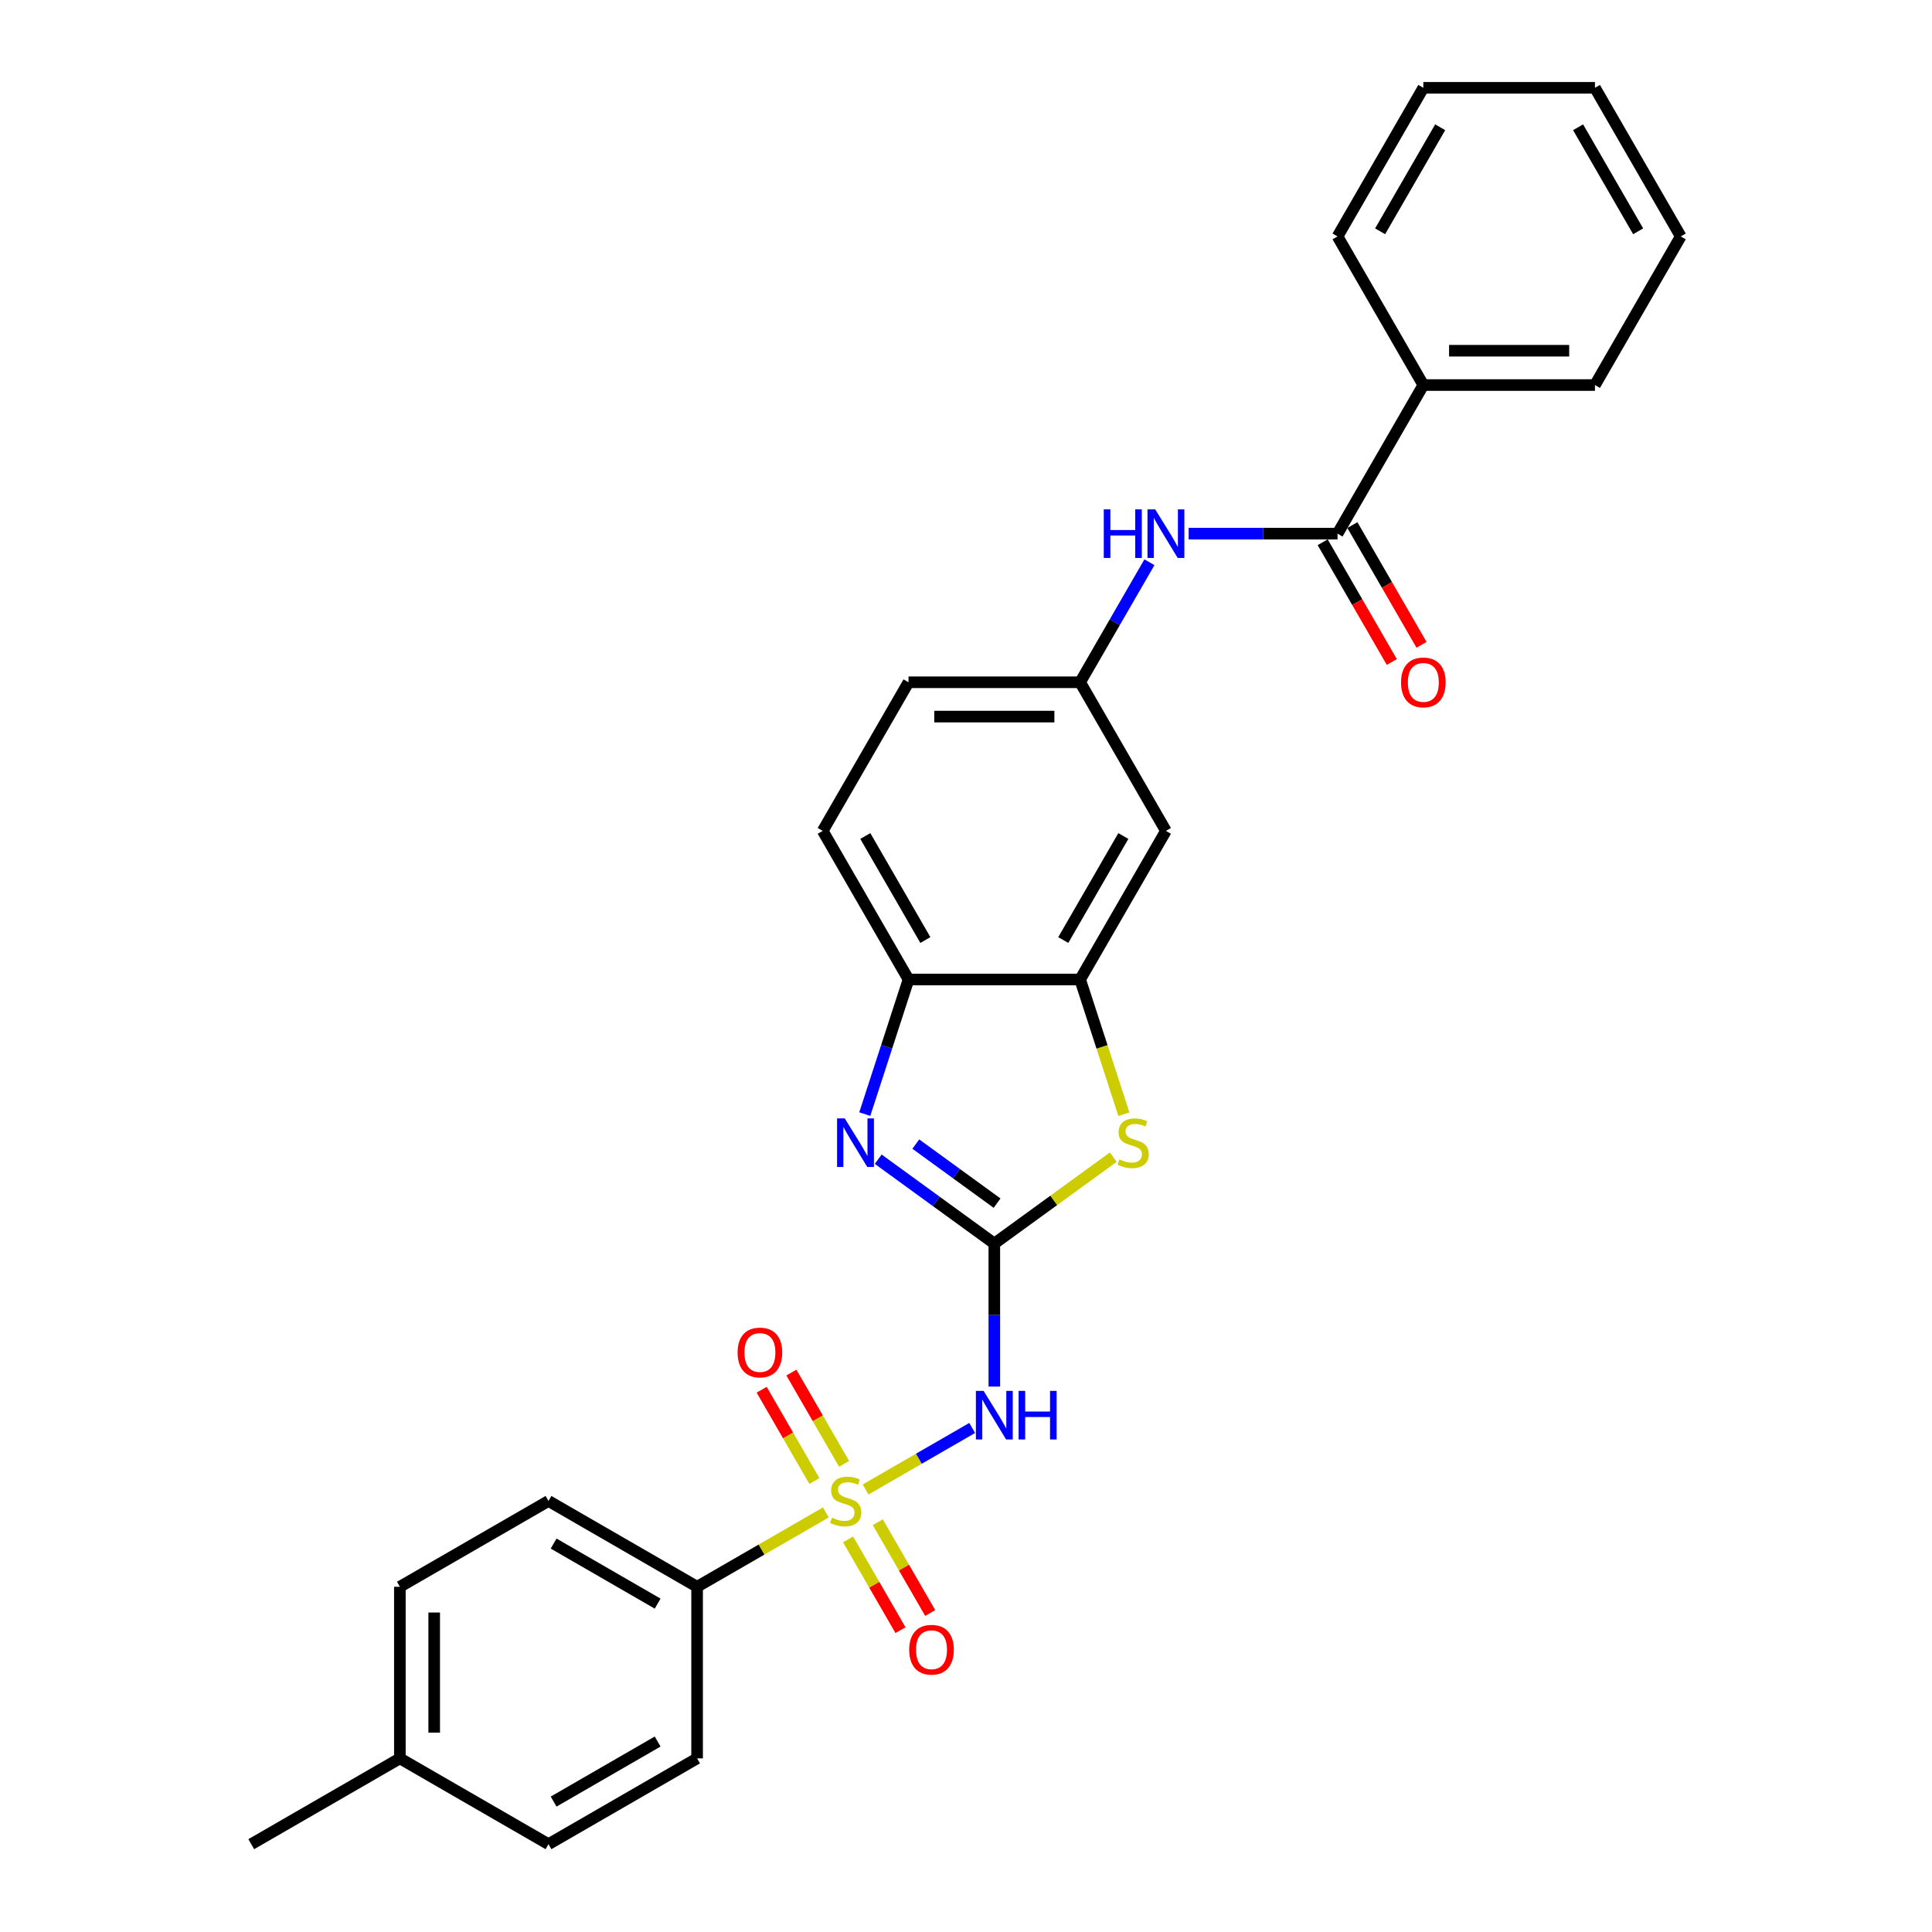 <?xml version='1.0' encoding='iso-8859-1'?>
<svg version='1.1' baseProfile='full'
              xmlns='http://www.w3.org/2000/svg'
                      xmlns:rdkit='http://www.rdkit.org/xml'
                      xmlns:xlink='http://www.w3.org/1999/xlink'
                  xml:space='preserve'
width='1000px' height='1000px' viewBox='0 0 1000 1000'>
<!-- END OF HEADER -->
<rect style='opacity:1.0;fill:#FFFFFF;stroke:none' width='1000' height='1000' x='0' y='0'> </rect>
<path class='bond-1' d='M 448.025,770.963 L 475.612,755.036' style='fill:none;fill-rule:evenodd;stroke:#CCCC00;stroke-width:6px;stroke-linecap:butt;stroke-linejoin:miter;stroke-opacity:1' />
<path class='bond-1' d='M 475.612,755.036 L 503.198,739.109' style='fill:none;fill-rule:evenodd;stroke:#0000FF;stroke-width:6px;stroke-linecap:butt;stroke-linejoin:miter;stroke-opacity:1' />
<path class='bond-7' d='M 427.454,782.84 L 394.136,802.076' style='fill:none;fill-rule:evenodd;stroke:#CCCC00;stroke-width:6px;stroke-linecap:butt;stroke-linejoin:miter;stroke-opacity:1' />
<path class='bond-7' d='M 394.136,802.076 L 360.817,821.313' style='fill:none;fill-rule:evenodd;stroke:#000000;stroke-width:6px;stroke-linecap:butt;stroke-linejoin:miter;stroke-opacity:1' />
<path class='bond-10' d='M 436.909,757.699 L 423.267,734.071' style='fill:none;fill-rule:evenodd;stroke:#CCCC00;stroke-width:6px;stroke-linecap:butt;stroke-linejoin:miter;stroke-opacity:1' />
<path class='bond-10' d='M 423.267,734.071 L 409.626,710.443' style='fill:none;fill-rule:evenodd;stroke:#FF0000;stroke-width:6px;stroke-linecap:butt;stroke-linejoin:miter;stroke-opacity:1' />
<path class='bond-10' d='M 421.524,766.581 L 407.883,742.953' style='fill:none;fill-rule:evenodd;stroke:#CCCC00;stroke-width:6px;stroke-linecap:butt;stroke-linejoin:miter;stroke-opacity:1' />
<path class='bond-10' d='M 407.883,742.953 L 394.241,719.325' style='fill:none;fill-rule:evenodd;stroke:#FF0000;stroke-width:6px;stroke-linecap:butt;stroke-linejoin:miter;stroke-opacity:1' />
<path class='bond-11' d='M 438.96,796.78 L 452.525,820.275' style='fill:none;fill-rule:evenodd;stroke:#CCCC00;stroke-width:6px;stroke-linecap:butt;stroke-linejoin:miter;stroke-opacity:1' />
<path class='bond-11' d='M 452.525,820.275 L 466.09,843.771' style='fill:none;fill-rule:evenodd;stroke:#FF0000;stroke-width:6px;stroke-linecap:butt;stroke-linejoin:miter;stroke-opacity:1' />
<path class='bond-11' d='M 454.344,787.898 L 467.909,811.393' style='fill:none;fill-rule:evenodd;stroke:#CCCC00;stroke-width:6px;stroke-linecap:butt;stroke-linejoin:miter;stroke-opacity:1' />
<path class='bond-11' d='M 467.909,811.393 L 481.474,834.888' style='fill:none;fill-rule:evenodd;stroke:#FF0000;stroke-width:6px;stroke-linecap:butt;stroke-linejoin:miter;stroke-opacity:1' />
<path class='bond-0' d='M 514.661,643.669 L 514.661,680.681' style='fill:none;fill-rule:evenodd;stroke:#000000;stroke-width:6px;stroke-linecap:butt;stroke-linejoin:miter;stroke-opacity:1' />
<path class='bond-0' d='M 514.661,680.681 L 514.661,717.693' style='fill:none;fill-rule:evenodd;stroke:#0000FF;stroke-width:6px;stroke-linecap:butt;stroke-linejoin:miter;stroke-opacity:1' />
<path class='bond-2' d='M 514.661,643.669 L 484.612,621.837' style='fill:none;fill-rule:evenodd;stroke:#000000;stroke-width:6px;stroke-linecap:butt;stroke-linejoin:miter;stroke-opacity:1' />
<path class='bond-2' d='M 484.612,621.837 L 454.563,600.005' style='fill:none;fill-rule:evenodd;stroke:#0000FF;stroke-width:6px;stroke-linecap:butt;stroke-linejoin:miter;stroke-opacity:1' />
<path class='bond-2' d='M 516.088,622.748 L 495.054,607.465' style='fill:none;fill-rule:evenodd;stroke:#000000;stroke-width:6px;stroke-linecap:butt;stroke-linejoin:miter;stroke-opacity:1' />
<path class='bond-2' d='M 495.054,607.465 L 474.019,592.183' style='fill:none;fill-rule:evenodd;stroke:#0000FF;stroke-width:6px;stroke-linecap:butt;stroke-linejoin:miter;stroke-opacity:1' />
<path class='bond-3' d='M 514.661,643.669 L 545.448,621.301' style='fill:none;fill-rule:evenodd;stroke:#000000;stroke-width:6px;stroke-linecap:butt;stroke-linejoin:miter;stroke-opacity:1' />
<path class='bond-3' d='M 545.448,621.301 L 576.234,598.934' style='fill:none;fill-rule:evenodd;stroke:#CCCC00;stroke-width:6px;stroke-linecap:butt;stroke-linejoin:miter;stroke-opacity:1' />
<path class='bond-6' d='M 447.611,576.663 L 458.931,541.825' style='fill:none;fill-rule:evenodd;stroke:#0000FF;stroke-width:6px;stroke-linecap:butt;stroke-linejoin:miter;stroke-opacity:1' />
<path class='bond-6' d='M 458.931,541.825 L 470.25,506.986' style='fill:none;fill-rule:evenodd;stroke:#000000;stroke-width:6px;stroke-linecap:butt;stroke-linejoin:miter;stroke-opacity:1' />
<path class='bond-4' d='M 581.723,576.699 L 570.398,541.843' style='fill:none;fill-rule:evenodd;stroke:#CCCC00;stroke-width:6px;stroke-linecap:butt;stroke-linejoin:miter;stroke-opacity:1' />
<path class='bond-4' d='M 570.398,541.843 L 559.072,506.986' style='fill:none;fill-rule:evenodd;stroke:#000000;stroke-width:6px;stroke-linecap:butt;stroke-linejoin:miter;stroke-opacity:1' />
<path class='bond-9' d='M 559.072,506.986 L 603.483,430.064' style='fill:none;fill-rule:evenodd;stroke:#000000;stroke-width:6px;stroke-linecap:butt;stroke-linejoin:miter;stroke-opacity:1' />
<path class='bond-9' d='M 550.349,486.566 L 581.437,432.72' style='fill:none;fill-rule:evenodd;stroke:#000000;stroke-width:6px;stroke-linecap:butt;stroke-linejoin:miter;stroke-opacity:1' />
<path class='bond-29' d='M 559.072,506.986 L 470.25,506.986' style='fill:none;fill-rule:evenodd;stroke:#000000;stroke-width:6px;stroke-linecap:butt;stroke-linejoin:miter;stroke-opacity:1' />
<path class='bond-5' d='M 692.305,276.22 L 653.774,276.22' style='fill:none;fill-rule:evenodd;stroke:#000000;stroke-width:6px;stroke-linecap:butt;stroke-linejoin:miter;stroke-opacity:1' />
<path class='bond-5' d='M 653.774,276.22 L 615.243,276.22' style='fill:none;fill-rule:evenodd;stroke:#0000FF;stroke-width:6px;stroke-linecap:butt;stroke-linejoin:miter;stroke-opacity:1' />
<path class='bond-13' d='M 684.613,280.662 L 702.505,311.653' style='fill:none;fill-rule:evenodd;stroke:#000000;stroke-width:6px;stroke-linecap:butt;stroke-linejoin:miter;stroke-opacity:1' />
<path class='bond-13' d='M 702.505,311.653 L 720.398,342.644' style='fill:none;fill-rule:evenodd;stroke:#FF0000;stroke-width:6px;stroke-linecap:butt;stroke-linejoin:miter;stroke-opacity:1' />
<path class='bond-13' d='M 699.997,271.779 L 717.89,302.77' style='fill:none;fill-rule:evenodd;stroke:#000000;stroke-width:6px;stroke-linecap:butt;stroke-linejoin:miter;stroke-opacity:1' />
<path class='bond-13' d='M 717.89,302.77 L 735.782,333.761' style='fill:none;fill-rule:evenodd;stroke:#FF0000;stroke-width:6px;stroke-linecap:butt;stroke-linejoin:miter;stroke-opacity:1' />
<path class='bond-14' d='M 692.305,276.22 L 736.716,199.298' style='fill:none;fill-rule:evenodd;stroke:#000000;stroke-width:6px;stroke-linecap:butt;stroke-linejoin:miter;stroke-opacity:1' />
<path class='bond-15' d='M 470.25,506.986 L 425.839,430.064' style='fill:none;fill-rule:evenodd;stroke:#000000;stroke-width:6px;stroke-linecap:butt;stroke-linejoin:miter;stroke-opacity:1' />
<path class='bond-15' d='M 478.973,486.566 L 447.885,432.72' style='fill:none;fill-rule:evenodd;stroke:#000000;stroke-width:6px;stroke-linecap:butt;stroke-linejoin:miter;stroke-opacity:1' />
<path class='bond-16' d='M 360.817,821.313 L 283.895,776.902' style='fill:none;fill-rule:evenodd;stroke:#000000;stroke-width:6px;stroke-linecap:butt;stroke-linejoin:miter;stroke-opacity:1' />
<path class='bond-16' d='M 340.397,830.035 L 286.551,798.948' style='fill:none;fill-rule:evenodd;stroke:#000000;stroke-width:6px;stroke-linecap:butt;stroke-linejoin:miter;stroke-opacity:1' />
<path class='bond-17' d='M 360.817,821.313 L 360.817,910.135' style='fill:none;fill-rule:evenodd;stroke:#000000;stroke-width:6px;stroke-linecap:butt;stroke-linejoin:miter;stroke-opacity:1' />
<path class='bond-8' d='M 594.94,291.018 L 577.006,322.08' style='fill:none;fill-rule:evenodd;stroke:#0000FF;stroke-width:6px;stroke-linecap:butt;stroke-linejoin:miter;stroke-opacity:1' />
<path class='bond-8' d='M 577.006,322.08 L 559.072,353.142' style='fill:none;fill-rule:evenodd;stroke:#000000;stroke-width:6px;stroke-linecap:butt;stroke-linejoin:miter;stroke-opacity:1' />
<path class='bond-12' d='M 603.483,430.064 L 559.072,353.142' style='fill:none;fill-rule:evenodd;stroke:#000000;stroke-width:6px;stroke-linecap:butt;stroke-linejoin:miter;stroke-opacity:1' />
<path class='bond-30' d='M 559.072,353.142 L 470.25,353.142' style='fill:none;fill-rule:evenodd;stroke:#000000;stroke-width:6px;stroke-linecap:butt;stroke-linejoin:miter;stroke-opacity:1' />
<path class='bond-30' d='M 545.749,370.907 L 483.574,370.907' style='fill:none;fill-rule:evenodd;stroke:#000000;stroke-width:6px;stroke-linecap:butt;stroke-linejoin:miter;stroke-opacity:1' />
<path class='bond-22' d='M 736.716,199.298 L 825.538,199.298' style='fill:none;fill-rule:evenodd;stroke:#000000;stroke-width:6px;stroke-linecap:butt;stroke-linejoin:miter;stroke-opacity:1' />
<path class='bond-22' d='M 750.039,181.534 L 812.214,181.534' style='fill:none;fill-rule:evenodd;stroke:#000000;stroke-width:6px;stroke-linecap:butt;stroke-linejoin:miter;stroke-opacity:1' />
<path class='bond-23' d='M 736.716,199.298 L 692.305,122.377' style='fill:none;fill-rule:evenodd;stroke:#000000;stroke-width:6px;stroke-linecap:butt;stroke-linejoin:miter;stroke-opacity:1' />
<path class='bond-18' d='M 425.839,430.064 L 470.25,353.142' style='fill:none;fill-rule:evenodd;stroke:#000000;stroke-width:6px;stroke-linecap:butt;stroke-linejoin:miter;stroke-opacity:1' />
<path class='bond-20' d='M 283.895,776.902 L 206.973,821.313' style='fill:none;fill-rule:evenodd;stroke:#000000;stroke-width:6px;stroke-linecap:butt;stroke-linejoin:miter;stroke-opacity:1' />
<path class='bond-19' d='M 360.817,910.135 L 283.895,954.545' style='fill:none;fill-rule:evenodd;stroke:#000000;stroke-width:6px;stroke-linecap:butt;stroke-linejoin:miter;stroke-opacity:1' />
<path class='bond-19' d='M 340.397,901.412 L 286.551,932.499' style='fill:none;fill-rule:evenodd;stroke:#000000;stroke-width:6px;stroke-linecap:butt;stroke-linejoin:miter;stroke-opacity:1' />
<path class='bond-21' d='M 283.895,954.545 L 206.973,910.135' style='fill:none;fill-rule:evenodd;stroke:#000000;stroke-width:6px;stroke-linecap:butt;stroke-linejoin:miter;stroke-opacity:1' />
<path class='bond-28' d='M 206.973,821.313 L 206.973,910.135' style='fill:none;fill-rule:evenodd;stroke:#000000;stroke-width:6px;stroke-linecap:butt;stroke-linejoin:miter;stroke-opacity:1' />
<path class='bond-28' d='M 224.738,834.636 L 224.738,896.811' style='fill:none;fill-rule:evenodd;stroke:#000000;stroke-width:6px;stroke-linecap:butt;stroke-linejoin:miter;stroke-opacity:1' />
<path class='bond-24' d='M 206.973,910.135 L 130.051,954.545' style='fill:none;fill-rule:evenodd;stroke:#000000;stroke-width:6px;stroke-linecap:butt;stroke-linejoin:miter;stroke-opacity:1' />
<path class='bond-25' d='M 825.538,199.298 L 869.949,122.377' style='fill:none;fill-rule:evenodd;stroke:#000000;stroke-width:6px;stroke-linecap:butt;stroke-linejoin:miter;stroke-opacity:1' />
<path class='bond-26' d='M 692.305,122.377 L 736.716,45.455' style='fill:none;fill-rule:evenodd;stroke:#000000;stroke-width:6px;stroke-linecap:butt;stroke-linejoin:miter;stroke-opacity:1' />
<path class='bond-26' d='M 714.351,119.72 L 745.439,65.875' style='fill:none;fill-rule:evenodd;stroke:#000000;stroke-width:6px;stroke-linecap:butt;stroke-linejoin:miter;stroke-opacity:1' />
<path class='bond-31' d='M 869.949,122.377 L 825.538,45.455' style='fill:none;fill-rule:evenodd;stroke:#000000;stroke-width:6px;stroke-linecap:butt;stroke-linejoin:miter;stroke-opacity:1' />
<path class='bond-31' d='M 847.903,119.72 L 816.815,65.875' style='fill:none;fill-rule:evenodd;stroke:#000000;stroke-width:6px;stroke-linecap:butt;stroke-linejoin:miter;stroke-opacity:1' />
<path class='bond-27' d='M 736.716,45.455 L 825.538,45.455' style='fill:none;fill-rule:evenodd;stroke:#000000;stroke-width:6px;stroke-linecap:butt;stroke-linejoin:miter;stroke-opacity:1' />
<path  class='atom-0' d='M 430.634 785.535
Q 430.918 785.642, 432.09 786.139
Q 433.263 786.637, 434.542 786.956
Q 435.856 787.241, 437.135 787.241
Q 439.516 787.241, 440.901 786.104
Q 442.287 784.931, 442.287 782.906
Q 442.287 781.521, 441.576 780.668
Q 440.901 779.815, 439.835 779.353
Q 438.77 778.891, 436.993 778.358
Q 434.755 777.683, 433.405 777.044
Q 432.09 776.404, 431.131 775.054
Q 430.207 773.704, 430.207 771.43
Q 430.207 768.268, 432.339 766.314
Q 434.506 764.36, 438.77 764.36
Q 441.683 764.36, 444.987 765.746
L 444.17 768.481
Q 441.15 767.238, 438.876 767.238
Q 436.425 767.238, 435.075 768.268
Q 433.725 769.263, 433.76 771.004
Q 433.76 772.354, 434.435 773.171
Q 435.146 773.988, 436.14 774.45
Q 437.171 774.912, 438.876 775.445
Q 441.15 776.156, 442.5 776.866
Q 443.85 777.577, 444.809 779.034
Q 445.804 780.455, 445.804 782.906
Q 445.804 786.388, 443.459 788.271
Q 441.15 790.118, 437.277 790.118
Q 435.039 790.118, 433.334 789.621
Q 431.664 789.159, 429.674 788.342
L 430.634 785.535
' fill='#CCCC00'/>
<path  class='atom-2' d='M 509.101 719.914
L 517.344 733.237
Q 518.161 734.552, 519.475 736.932
Q 520.79 739.312, 520.861 739.455
L 520.861 719.914
L 524.201 719.914
L 524.201 745.068
L 520.754 745.068
L 511.908 730.501
Q 510.877 728.796, 509.776 726.842
Q 508.71 724.888, 508.39 724.284
L 508.39 745.068
L 505.122 745.068
L 505.122 719.914
L 509.101 719.914
' fill='#0000FF'/>
<path  class='atom-2' d='M 527.221 719.914
L 530.631 719.914
L 530.631 730.608
L 543.493 730.608
L 543.493 719.914
L 546.904 719.914
L 546.904 745.068
L 543.493 745.068
L 543.493 733.45
L 530.631 733.45
L 530.631 745.068
L 527.221 745.068
L 527.221 719.914
' fill='#0000FF'/>
<path  class='atom-3' d='M 437.243 578.884
L 445.485 592.207
Q 446.302 593.522, 447.617 595.902
Q 448.932 598.282, 449.003 598.425
L 449.003 578.884
L 452.342 578.884
L 452.342 604.038
L 448.896 604.038
L 440.049 589.471
Q 439.019 587.766, 437.918 585.812
Q 436.852 583.858, 436.532 583.254
L 436.532 604.038
L 433.263 604.038
L 433.263 578.884
L 437.243 578.884
' fill='#0000FF'/>
<path  class='atom-4' d='M 579.414 600.094
Q 579.698 600.201, 580.871 600.698
Q 582.043 601.196, 583.322 601.516
Q 584.637 601.8, 585.916 601.8
Q 588.296 601.8, 589.682 600.663
Q 591.067 599.49, 591.067 597.465
Q 591.067 596.08, 590.357 595.227
Q 589.682 594.374, 588.616 593.912
Q 587.55 593.45, 585.774 592.918
Q 583.535 592.243, 582.185 591.603
Q 580.871 590.963, 579.911 589.613
Q 578.988 588.263, 578.988 585.989
Q 578.988 582.827, 581.119 580.873
Q 583.286 578.919, 587.55 578.919
Q 590.463 578.919, 593.767 580.305
L 592.95 583.041
Q 589.93 581.797, 587.657 581.797
Q 585.205 581.797, 583.855 582.827
Q 582.505 583.822, 582.54 585.563
Q 582.54 586.913, 583.215 587.73
Q 583.926 588.548, 584.921 589.009
Q 585.951 589.471, 587.657 590.004
Q 589.93 590.715, 591.28 591.425
Q 592.631 592.136, 593.59 593.593
Q 594.585 595.014, 594.585 597.465
Q 594.585 600.947, 592.24 602.83
Q 589.93 604.678, 586.058 604.678
Q 583.819 604.678, 582.114 604.18
Q 580.444 603.718, 578.455 602.901
L 579.414 600.094
' fill='#CCCC00'/>
<path  class='atom-9' d='M 571.312 263.643
L 574.723 263.643
L 574.723 274.337
L 587.584 274.337
L 587.584 263.643
L 590.995 263.643
L 590.995 288.798
L 587.584 288.798
L 587.584 277.18
L 574.723 277.18
L 574.723 288.798
L 571.312 288.798
L 571.312 263.643
' fill='#0000FF'/>
<path  class='atom-9' d='M 597.923 263.643
L 606.165 276.967
Q 606.983 278.281, 608.297 280.662
Q 609.612 283.042, 609.683 283.184
L 609.683 263.643
L 613.023 263.643
L 613.023 288.798
L 609.576 288.798
L 600.73 274.231
Q 599.699 272.525, 598.598 270.571
Q 597.532 268.617, 597.212 268.013
L 597.212 288.798
L 593.944 288.798
L 593.944 263.643
L 597.923 263.643
' fill='#0000FF'/>
<path  class='atom-11' d='M 381.782 700.051
Q 381.782 694.011, 384.766 690.636
Q 387.75 687.261, 393.328 687.261
Q 398.906 687.261, 401.891 690.636
Q 404.875 694.011, 404.875 700.051
Q 404.875 706.162, 401.855 709.644
Q 398.835 713.09, 393.328 713.09
Q 387.786 713.09, 384.766 709.644
Q 381.782 706.197, 381.782 700.051
M 393.328 710.248
Q 397.165 710.248, 399.226 707.69
Q 401.322 705.096, 401.322 700.051
Q 401.322 695.112, 399.226 692.625
Q 397.165 690.103, 393.328 690.103
Q 389.491 690.103, 387.395 692.59
Q 385.334 695.077, 385.334 700.051
Q 385.334 705.132, 387.395 707.69
Q 389.491 710.248, 393.328 710.248
' fill='#FF0000'/>
<path  class='atom-12' d='M 470.603 853.895
Q 470.603 847.855, 473.588 844.48
Q 476.572 841.104, 482.15 841.104
Q 487.728 841.104, 490.713 844.48
Q 493.697 847.855, 493.697 853.895
Q 493.697 860.006, 490.677 863.488
Q 487.657 866.934, 482.15 866.934
Q 476.608 866.934, 473.588 863.488
Q 470.603 860.041, 470.603 853.895
M 482.15 864.092
Q 485.987 864.092, 488.048 861.533
Q 490.144 858.94, 490.144 853.895
Q 490.144 848.956, 488.048 846.469
Q 485.987 843.947, 482.15 843.947
Q 478.313 843.947, 476.217 846.434
Q 474.156 848.921, 474.156 853.895
Q 474.156 858.975, 476.217 861.533
Q 478.313 864.092, 482.15 864.092
' fill='#FF0000'/>
<path  class='atom-14' d='M 725.169 353.213
Q 725.169 347.174, 728.153 343.798
Q 731.138 340.423, 736.716 340.423
Q 742.294 340.423, 745.278 343.798
Q 748.263 347.174, 748.263 353.213
Q 748.263 359.324, 745.243 362.806
Q 742.223 366.252, 736.716 366.252
Q 731.173 366.252, 728.153 362.806
Q 725.169 359.36, 725.169 353.213
M 736.716 363.41
Q 740.553 363.41, 742.614 360.852
Q 744.71 358.259, 744.71 353.213
Q 744.71 348.275, 742.614 345.788
Q 740.553 343.265, 736.716 343.265
Q 732.879 343.265, 730.783 345.752
Q 728.722 348.239, 728.722 353.213
Q 728.722 358.294, 730.783 360.852
Q 732.879 363.41, 736.716 363.41
' fill='#FF0000'/>
</svg>
